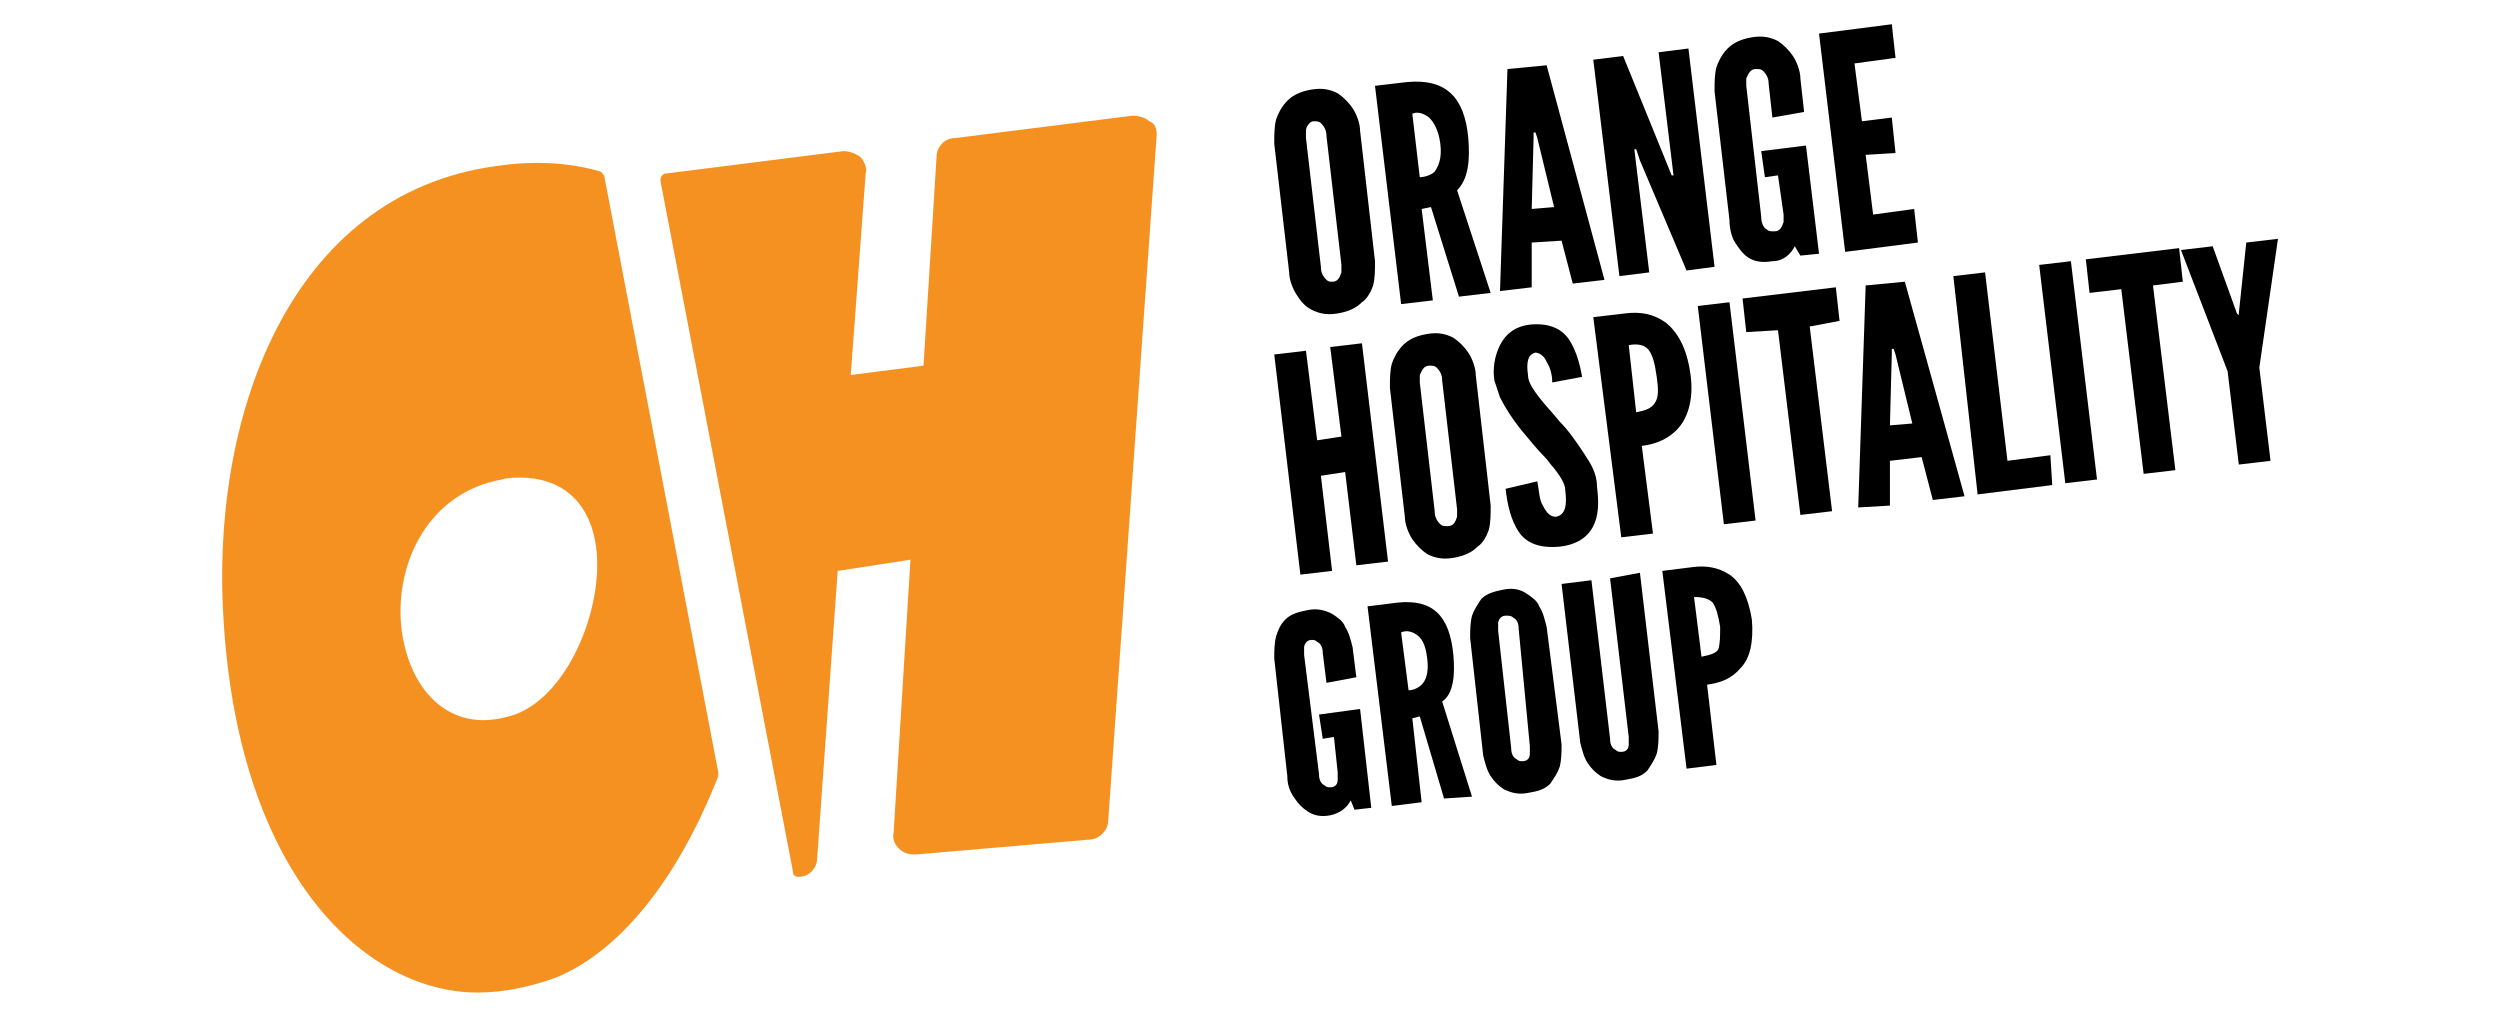 <?xml version="1.0" encoding="utf-8"?>
<!-- Generator: Adobe Illustrator 27.1.1, SVG Export Plug-In . SVG Version: 6.00 Build 0)  -->
<svg version="1.1" id="Layer_1" xmlns:v="https://vecta.io/nano"
	 xmlns="http://www.w3.org/2000/svg" xmlns:xlink="http://www.w3.org/1999/xlink" x="0px" y="0px" viewBox="0 0 134 54.5"
	 style="enable-background:new 0 0 134 54.5;" xml:space="preserve">
<style type="text/css">
	.st0{fill:#F59121;}
</style>
<g>
	<g>
		<g>
			<path d="M73.7,14c0,0.5,0,0.9-0.1,1.3c-0.1,0.3-0.3,0.7-0.6,0.9c-0.3,0.3-0.7,0.5-1.3,0.6c-0.6,0.1-1,0-1.4-0.2
				c-0.4-0.2-0.6-0.5-0.8-0.8c-0.2-0.3-0.4-0.8-0.4-1.2l-0.8-6.9c0-0.5,0-0.9,0.1-1.3c0.1-0.3,0.3-0.7,0.6-1
				c0.3-0.3,0.7-0.5,1.3-0.6c0.6-0.1,1,0,1.4,0.2c0.3,0.2,0.6,0.5,0.8,0.8c0.2,0.3,0.4,0.8,0.4,1.2L73.7,14z M71.1,7.3
				c0-0.3-0.1-0.5-0.3-0.7c-0.1-0.1-0.2-0.1-0.4-0.1C70.2,6.5,70,6.8,70,7c0,0.1,0,0.3,0,0.4l0.8,6.9c0,0.3,0.1,0.5,0.3,0.7
				c0.1,0.1,0.2,0.1,0.3,0.1c0.3,0,0.4-0.2,0.5-0.5c0-0.1,0-0.3,0-0.4L71.1,7.3z"/>
			<path d="M78.2,15.9l-1.5-4.8l-0.5,0.1l0.6,4.9l-1.7,0.2L73.7,4.6l1.7-0.2c2.1-0.2,3.1,0.8,3.3,3c0.1,1.2,0,2.2-0.6,2.8l1.8,5.5
				L78.2,15.9z M76.1,9.5c0.2,0,0.6-0.1,0.8-0.3c0.2-0.3,0.4-0.7,0.3-1.5c-0.1-0.8-0.4-1.2-0.6-1.4C76.2,6,75.9,6,75.7,6.1L76.1,9.5
				z"/>
			<path d="M80.4,15.6l0.4-11.9l2.1-0.2L86,15l-1.7,0.2l-0.6-2.3L82.1,13l0,2.4L80.4,15.6z M82.4,7.4l-0.1-0.3l-0.1,0l0,0.3
				l-0.1,3.8l1.2-0.1L82.4,7.4z"/>
			<path d="M87.9,8.6L87.7,8l-0.1,0l0.8,6.6l-1.6,0.2L85.4,3.2L87,3l2.4,5.9l0.2,0.5l0.1,0l-0.8-6.6l1.6-0.2l1.4,11.7l-1.5,0.2
				L87.9,8.6z"/>
			<path d="M95,6.3l-0.2-1.8c0-0.3-0.1-0.5-0.3-0.7c-0.1-0.1-0.2-0.1-0.4-0.1c-0.3,0-0.4,0.3-0.5,0.5c0,0.1,0,0.3,0,0.4l0.8,7
				c0,0.3,0.1,0.6,0.3,0.7c0.1,0.1,0.2,0.1,0.4,0.1c0.3,0,0.4-0.2,0.5-0.5c0-0.1,0-0.3,0-0.4l-0.3-2.1l-0.7,0.1l-0.2-1.4l2.4-0.3
				l0.7,5.8l-1,0.1l-0.3-0.5C96,13.6,95.6,14,95,14c-0.6,0.1-1,0-1.3-0.2c-0.3-0.2-0.5-0.5-0.7-0.8c-0.2-0.3-0.3-0.8-0.3-1.2
				l-0.8-6.9c0-0.5,0-0.9,0.1-1.3c0.1-0.3,0.3-0.7,0.6-1c0.3-0.3,0.7-0.5,1.3-0.6c0.6-0.1,1,0,1.4,0.2c0.3,0.2,0.6,0.5,0.8,0.8
				c0.2,0.3,0.4,0.8,0.4,1.2l0.2,1.8L95,6.3z"/>
			<path d="M97.5,1.8l3.9-0.5l0.2,1.8l-2.2,0.3l0.4,3.1l1.6-0.2l0.2,1.9L100,8.3l0.4,3.2l2.2-0.3l0.2,1.8l-3.9,0.5L97.5,1.8z"/>
		</g>
		<g>
			<path d="M72.1,25.3l-1.3,0.2l0.6,5.1l-1.7,0.2L68.3,19l1.7-0.2l0.6,4.8l1.3-0.2l-0.6-4.8l1.7-0.2l1.4,11.7l-1.7,0.2L72.1,25.3z"
				/>
			<path d="M79.9,27.1c0,0.5,0,0.9-0.1,1.3c-0.1,0.3-0.3,0.7-0.6,0.9c-0.3,0.3-0.7,0.5-1.3,0.6c-0.6,0.1-1,0-1.4-0.2
				c-0.3-0.2-0.6-0.5-0.8-0.8c-0.2-0.3-0.4-0.8-0.4-1.2l-0.8-6.9c0-0.5,0-0.9,0.1-1.3c0.1-0.3,0.3-0.7,0.6-1
				c0.3-0.3,0.7-0.5,1.3-0.6c0.6-0.1,1,0,1.4,0.2c0.3,0.2,0.6,0.5,0.8,0.8c0.2,0.3,0.4,0.8,0.4,1.2L79.9,27.1z M77.3,20.4
				c0-0.3-0.1-0.5-0.3-0.7c-0.1-0.1-0.2-0.1-0.4-0.1c-0.3,0-0.4,0.3-0.5,0.5c0,0.1,0,0.3,0,0.4l0.8,6.9c0,0.3,0.1,0.5,0.3,0.7
				c0.1,0.1,0.2,0.1,0.4,0.1c0.3,0,0.4-0.2,0.5-0.5c0-0.1,0-0.3,0-0.4L77.3,20.4z"/>
			<path d="M83.2,20.5c0-0.4-0.1-0.8-0.3-1.1c-0.1-0.3-0.4-0.5-0.6-0.5c-0.4,0.1-0.5,0.5-0.4,1.2c0,0.4,0.3,0.8,0.6,1.2
				c0.3,0.4,0.7,0.8,1.1,1.3c0.5,0.5,0.9,1.1,1.3,1.7c0.4,0.6,0.7,1.1,0.7,1.8c0.1,0.8,0.1,1.5-0.2,2.1c-0.3,0.6-0.9,1-1.8,1.1
				c-1.1,0.1-1.8-0.2-2.2-0.8c-0.4-0.6-0.6-1.4-0.7-2.3l1.7-0.4c0.1,0.5,0.1,1,0.3,1.3c0.2,0.4,0.4,0.6,0.7,0.6
				c0.5-0.1,0.6-0.6,0.5-1.4c0-0.4-0.3-0.8-0.6-1.2c-0.2-0.2-0.3-0.4-0.5-0.6c-0.4-0.4-0.8-0.9-1.3-1.5c-0.4-0.5-0.8-1.1-1.1-1.7
				c-0.1-0.3-0.2-0.6-0.3-0.9c-0.1-0.6,0-1.3,0.3-1.9c0.3-0.6,0.8-1,1.6-1.1c1-0.1,1.7,0.2,2.1,0.8c0.4,0.6,0.6,1.4,0.7,2L83.2,20.5
				z"/>
			<path d="M85.4,17l1.7-0.2c0.8-0.1,1.5,0,2.2,0.5c0.6,0.5,1.1,1.3,1.3,2.7c0.2,1.3-0.1,2.3-0.6,2.9c-0.5,0.6-1.2,0.9-2,1l0.6,4.7
				l-1.7,0.2L85.4,17z M87.7,22.1c0.5-0.1,0.8-0.2,1-0.5c0.2-0.3,0.2-0.7,0.1-1.4c-0.1-0.7-0.2-1.1-0.4-1.4
				c-0.2-0.3-0.6-0.4-1.1-0.3L87.7,22.1z"/>
			<path d="M91,16.4l1.7-0.2l1.4,11.7l-1.7,0.2L91,16.4z"/>
			<path d="M93.6,17.8l-0.2-1.8l5-0.6l0.2,1.8L97,17.5l1.2,9.9l-1.7,0.2l-1.2-9.9L93.6,17.8z"/>
			<path d="M99.6,27.2l0.4-11.9l2.1-0.2l3.2,11.5l-1.7,0.2l-0.6-2.3l-1.7,0.2l0,2.4L99.6,27.2z M101.6,19l-0.1-0.3l-0.1,0l0,0.3
				l-0.1,3.8l1.2-0.1L101.6,19z"/>
			<path d="M104.7,14.8l1.7-0.2l1.2,10.1l2.3-0.3L110,26l-4,0.5L104.7,14.8z"/>
			<path d="M109.3,14.2l1.7-0.2l1.4,11.7l-1.7,0.2L109.3,14.2z"/>
			<path d="M112,15.7l-0.2-1.8l5-0.6l0.2,1.8l-1.6,0.2l1.2,9.9l-1.7,0.2l-1.2-9.9L112,15.7z"/>
			<path d="M119.9,16.8l0.1,0.1l0,0l0-0.1l0.4-3.8l1.7-0.2l-1,6.9l0.6,5l-1.7,0.2l-0.6-5l-2.5-6.5l1.7-0.2L119.9,16.8z"/>
		</g>
		<g>
			<path d="M71.1,36.6L70.9,35c0-0.3-0.1-0.5-0.3-0.6c-0.1-0.1-0.2-0.1-0.3-0.1c-0.3,0-0.4,0.3-0.4,0.4c0,0.1,0,0.3,0,0.4l0.8,6.4
				c0,0.3,0.1,0.5,0.3,0.6c0.1,0.1,0.2,0.1,0.3,0.1c0.3,0,0.4-0.2,0.4-0.4c0-0.1,0-0.2,0-0.4l-0.2-1.9l-0.6,0.1l-0.2-1.3l2.2-0.3
				l0.6,5.3l-0.9,0.1l-0.2-0.5c-0.2,0.4-0.6,0.7-1.1,0.8c-0.5,0.1-0.9,0-1.2-0.2c-0.3-0.2-0.5-0.4-0.7-0.7C69.1,42.4,69,42,69,41.6
				l-0.7-6.3c0-0.4,0-0.8,0.1-1.2c0.1-0.3,0.2-0.6,0.5-0.9c0.3-0.3,0.7-0.4,1.2-0.5c0.5-0.1,0.9,0,1.3,0.2c0.3,0.2,0.6,0.4,0.7,0.7
				c0.2,0.3,0.3,0.7,0.4,1.1l0.2,1.6L71.1,36.6z"/>
			<path d="M77.4,42.8l-1.3-4.4l-0.4,0.1l0.5,4.5l-1.6,0.2l-1.3-10.7l1.6-0.2c1.9-0.2,2.8,0.7,3,2.8c0.1,1.1,0,2.1-0.6,2.5l1.6,5.1
				L77.4,42.8z M75.5,37c0.2,0,0.5-0.1,0.7-0.3c0.2-0.2,0.4-0.6,0.3-1.4c-0.1-0.8-0.3-1.1-0.6-1.3c-0.3-0.2-0.6-0.2-0.8-0.1L75.5,37
				z"/>
			<path d="M83.7,39.9c0,0.4,0,0.8-0.1,1.2c-0.1,0.3-0.3,0.6-0.5,0.9c-0.3,0.3-0.6,0.4-1.2,0.5c-0.5,0.1-0.9,0-1.3-0.2
				c-0.3-0.2-0.5-0.4-0.7-0.7c-0.2-0.3-0.3-0.7-0.4-1.1l-0.7-6.3c0-0.4,0-0.8,0.1-1.2c0.1-0.3,0.3-0.6,0.5-0.9
				c0.3-0.3,0.7-0.4,1.2-0.5c0.5-0.1,0.9,0,1.2,0.2c0.3,0.2,0.6,0.4,0.7,0.7c0.2,0.3,0.3,0.7,0.4,1.1L83.7,39.9z M81.4,33.7
				c0-0.3-0.1-0.5-0.3-0.6C81,33,80.9,33,80.7,33c-0.3,0-0.4,0.3-0.4,0.4c0,0.1,0,0.3,0,0.4l0.7,6.3c0,0.3,0.1,0.5,0.3,0.6
				c0.1,0.1,0.2,0.1,0.3,0.1c0.3,0,0.4-0.2,0.4-0.4c0-0.1,0-0.2,0-0.4L81.4,33.7z"/>
			<path d="M87.9,30.7l1,8.5c0,0.4,0,0.8-0.1,1.2c-0.1,0.3-0.3,0.6-0.5,0.9c-0.3,0.3-0.6,0.4-1.2,0.5c-0.5,0.1-0.9,0-1.3-0.2
				c-0.3-0.2-0.5-0.4-0.7-0.7c-0.2-0.3-0.3-0.7-0.4-1.1l-1-8.5l1.6-0.2l1,8.5c0,0.3,0.1,0.5,0.3,0.6c0.1,0.1,0.2,0.1,0.3,0.1
				c0.3,0,0.4-0.2,0.4-0.4c0-0.1,0-0.2,0-0.4l-1-8.5L87.9,30.7z"/>
			<path d="M89.1,30.6l1.6-0.2c0.7-0.1,1.4,0,2,0.4c0.6,0.4,1,1.2,1.2,2.4c0.1,1.2-0.1,2.1-0.6,2.6c-0.5,0.6-1.1,0.8-1.8,0.9
				l0.5,4.3l-1.6,0.2L89.1,30.6z M91.2,35.2c0.5-0.1,0.8-0.2,0.9-0.4c0.1-0.3,0.1-0.7,0.1-1.2c-0.1-0.6-0.2-1-0.4-1.3
				c-0.2-0.2-0.5-0.3-1-0.3L91.2,35.2z"/>
		</g>
	</g>
	<g>
		<path class="st0" d="M32.4,9.5c0-0.1-0.1-0.2-0.2-0.3c-1.7-0.5-3.6-0.6-5.6-0.3C15.5,10.4,11.2,22.4,12,33.5
			c0.9,13.6,7.7,19.7,13.6,19.7c1.4,0,2.8-0.3,4.2-0.8c3.4-1.4,6.5-5.2,8.7-10.8c0-0.1,0-0.1,0-0.2L32.4,9.5z M27.6,38.3
			c-0.6,0.2-1.2,0.3-1.7,0.3c-2.4,0-4.1-2.1-4.4-5.1c-0.3-3.4,1.5-7.1,5.4-7.8c0.3-0.1,0.7-0.1,1-0.1c2.1,0,3.6,1.2,4,3.4
			C32.5,32.2,30.6,37.2,27.6,38.3z"/>
		<g>
			<path class="st0" d="M42.8,47c-0.2,0-0.3-0.1-0.3-0.3L35.4,9.7c0-0.1,0-0.2,0.1-0.3c0.1-0.1,0.1-0.1,0.2-0.1l9.5-1.2
				c0.3,0,0.6,0.1,0.9,0.3c0.2,0.2,0.4,0.6,0.3,0.9l-0.8,10.8l3.9-0.5l0.7-11.2c0-0.5,0.4-1,1-1l9.5-1.2c0.3,0,0.7,0.1,0.9,0.3
				C61.9,6.6,62,6.9,62,7.2L59.4,44c0,0.5-0.5,1-1,1l-9.3,0.8c0,0-0.1,0-0.1,0c-0.3,0-0.6-0.1-0.8-0.3c-0.2-0.2-0.4-0.5-0.3-0.9
				l0.9-14.6l-3.9,0.6L43.8,46C43.8,46.5,43.4,47,42.8,47C42.8,47,42.8,47,42.8,47z"/>
		</g>
	</g>
</g>
</svg>
